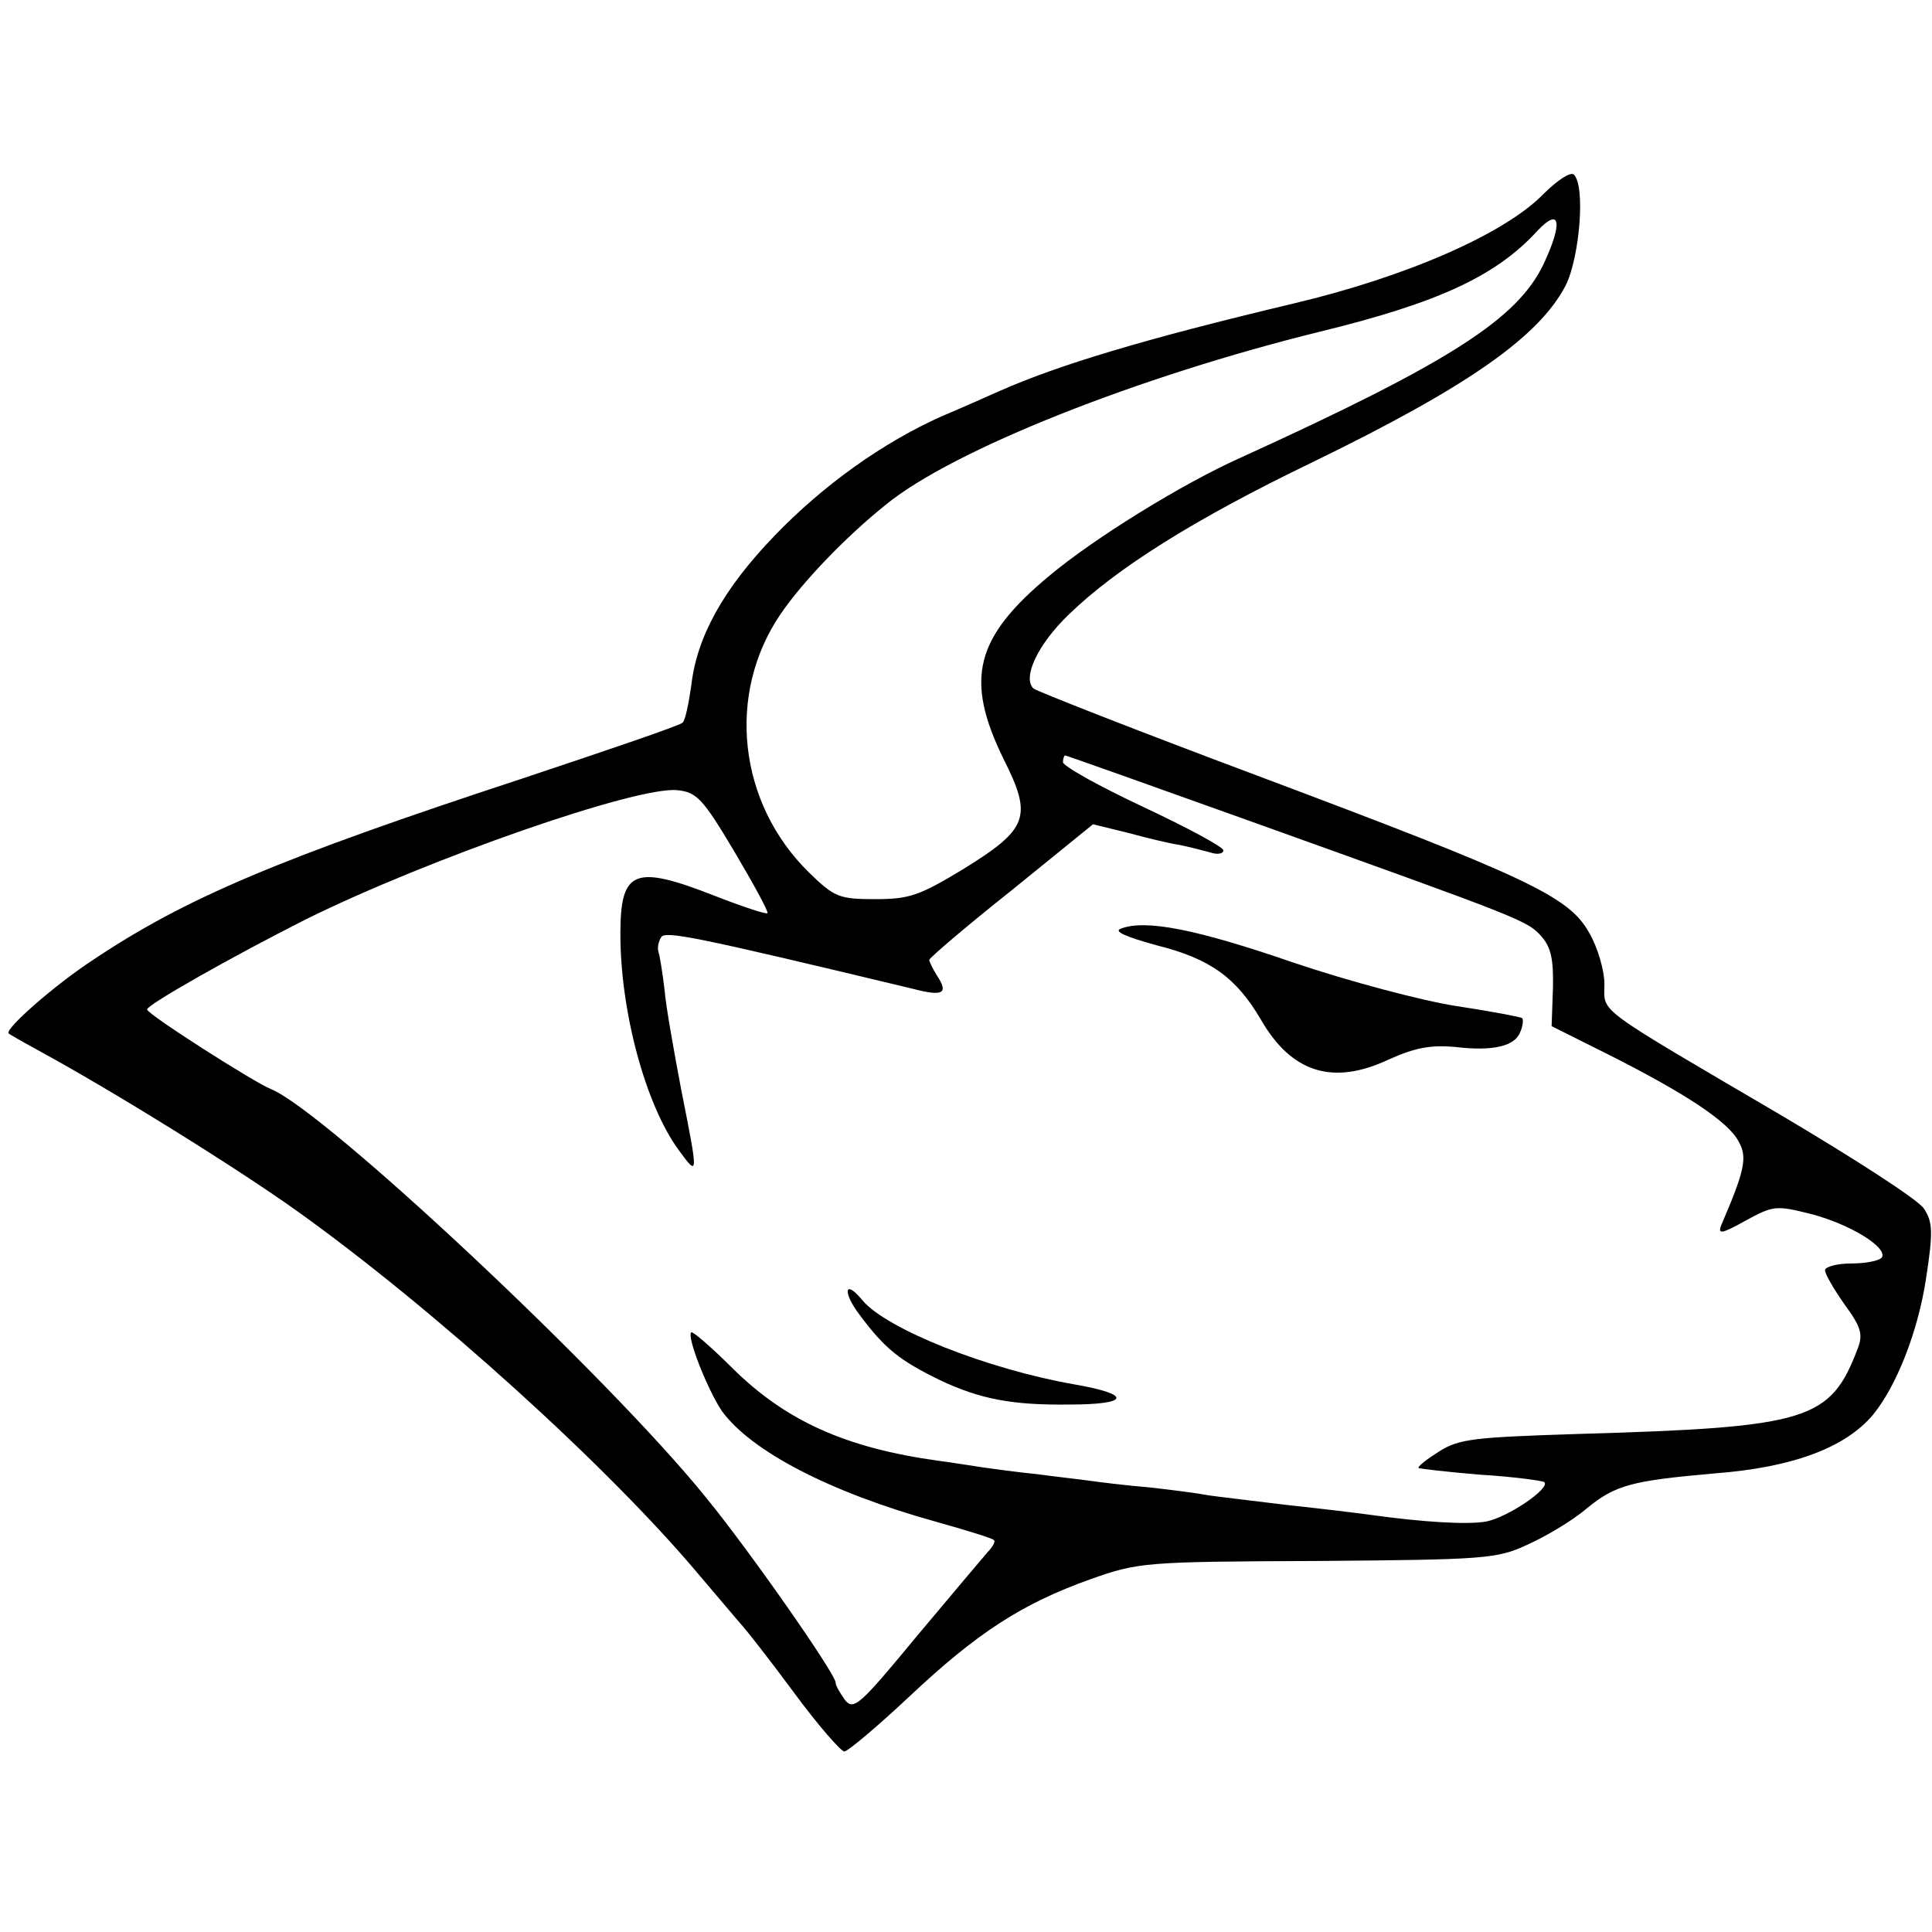 <?xml version="1.0" standalone="no"?>
<!DOCTYPE svg PUBLIC "-//W3C//DTD SVG 20010904//EN"
 "http://www.w3.org/TR/2001/REC-SVG-20010904/DTD/svg10.dtd">
<svg version="1.0" xmlns="http://www.w3.org/2000/svg"
 width="289pt" height="289pt" viewBox="0 0 289 289"
 preserveAspectRatio="xMidYMid meet">
<g transform="translate(0,289) scale(0.1,-0.1)"
fill="#000000" stroke="none">
<path d="M2308 2599 c-58 -59 -204 -123 -373 -163 -223 -53 -352 -92 -440
-131 -16 -7 -56 -25 -87 -38 -87 -39 -176 -102 -250 -179 -76 -79 -116 -151
-124 -224 -4 -27 -9 -52 -13 -55 -3 -4 -112 -41 -241 -84 -362 -119 -502 -178
-641 -271 -58 -38 -133 -104 -126 -110 1 -1 20 -12 42 -24 116 -63 302 -179
390 -242 204 -146 464 -381 600 -543 28 -33 56 -66 62 -73 7 -7 43 -53 80
-103 36 -49 71 -89 76 -89 5 0 49 37 97 82 101 95 168 139 272 176 71 25 80
26 338 27 249 2 269 3 314 24 27 12 68 36 90 55 43 35 67 41 191 52 118 9 196
39 237 88 35 43 67 124 79 203 11 71 10 85 -3 105 -8 13 -103 74 -209 137
-288 169 -269 155 -269 199 0 20 -10 55 -23 77 -30 54 -92 83 -497 235 -179
67 -329 126 -334 130 -17 16 6 66 53 111 71 69 189 143 361 226 235 114 342
189 382 266 21 42 30 150 12 166 -5 4 -24 -8 -46 -30z m1 -104 c-39 -82 -140
-147 -454 -290 -87 -39 -218 -120 -285 -176 -112 -93 -127 -155 -69 -274 44
-87 37 -105 -60 -165 -66 -40 -81 -45 -132 -45 -54 0 -61 3 -99 40 -106 104
-124 267 -42 387 33 48 96 114 157 163 100 82 378 192 650 259 176 43 263 83
325 151 34 36 38 12 9 -50z m-423 -839 c390 -140 399 -143 420 -167 14 -16 18
-34 17 -77 l-2 -57 86 -43 c113 -57 179 -100 194 -130 13 -23 9 -43 -26 -124
-6 -15 0 -14 36 6 42 23 46 23 98 10 58 -15 115 -50 106 -65 -4 -5 -24 -9 -46
-9 -21 0 -39 -5 -39 -10 0 -6 13 -28 29 -51 25 -34 28 -45 20 -66 -41 -108
-73 -118 -418 -128 -154 -5 -178 -7 -208 -26 -19 -12 -33 -23 -31 -25 2 -1 44
-6 93 -10 50 -3 92 -9 95 -11 10 -9 -55 -53 -87 -59 -28 -5 -94 -1 -173 10
-14 2 -71 9 -127 15 -56 7 -110 13 -120 15 -10 2 -47 7 -83 11 -36 3 -76 8
-90 10 -14 2 -50 6 -80 10 -30 3 -66 8 -80 10 -14 2 -44 7 -67 10 -137 19
-227 59 -307 138 -32 32 -60 56 -62 54 -7 -7 25 -87 46 -118 44 -60 161 -121
319 -165 46 -13 86 -25 88 -28 2 -2 -2 -10 -9 -17 -7 -8 -55 -65 -107 -127
-85 -103 -94 -111 -107 -95 -7 10 -14 21 -14 26 0 13 -130 199 -194 277 -146
181 -571 579 -651 611 -25 10 -185 112 -185 119 0 7 127 79 238 135 182 90
494 199 555 193 29 -3 38 -12 85 -91 29 -49 52 -91 50 -93 -2 -2 -38 10 -79
26 -120 47 -141 39 -141 -57 0 -117 38 -256 87 -323 30 -41 30 -41 4 90 -11
58 -23 125 -25 150 -3 25 -7 50 -9 56 -2 6 0 16 4 22 6 10 51 1 376 -77 46
-12 54 -7 37 19 -7 11 -12 22 -12 24 0 3 55 50 123 104 l122 99 53 -13 c29 -8
63 -16 77 -18 14 -3 34 -8 45 -11 11 -4 20 -2 20 3 0 5 -54 34 -120 65 -66 31
-120 61 -120 67 0 5 2 10 3 10 2 0 134 -47 293 -104z"/>
<path d="M1677 1501 c-12 -4 6 -12 53 -25 80 -20 119 -48 156 -111 46 -80 108
-99 191 -60 40 18 63 22 99 19 57 -7 90 1 98 22 4 9 5 19 3 21 -3 2 -46 10
-98 18 -52 8 -161 37 -244 65 -145 50 -221 65 -258 51z"/>
<path d="M1286 923 c38 -51 60 -68 119 -97 61 -29 109 -38 194 -37 91 0 95 15
9 30 -132 23 -282 83 -318 126 -27 33 -30 12 -4 -22z"/>
</g>
</svg>

